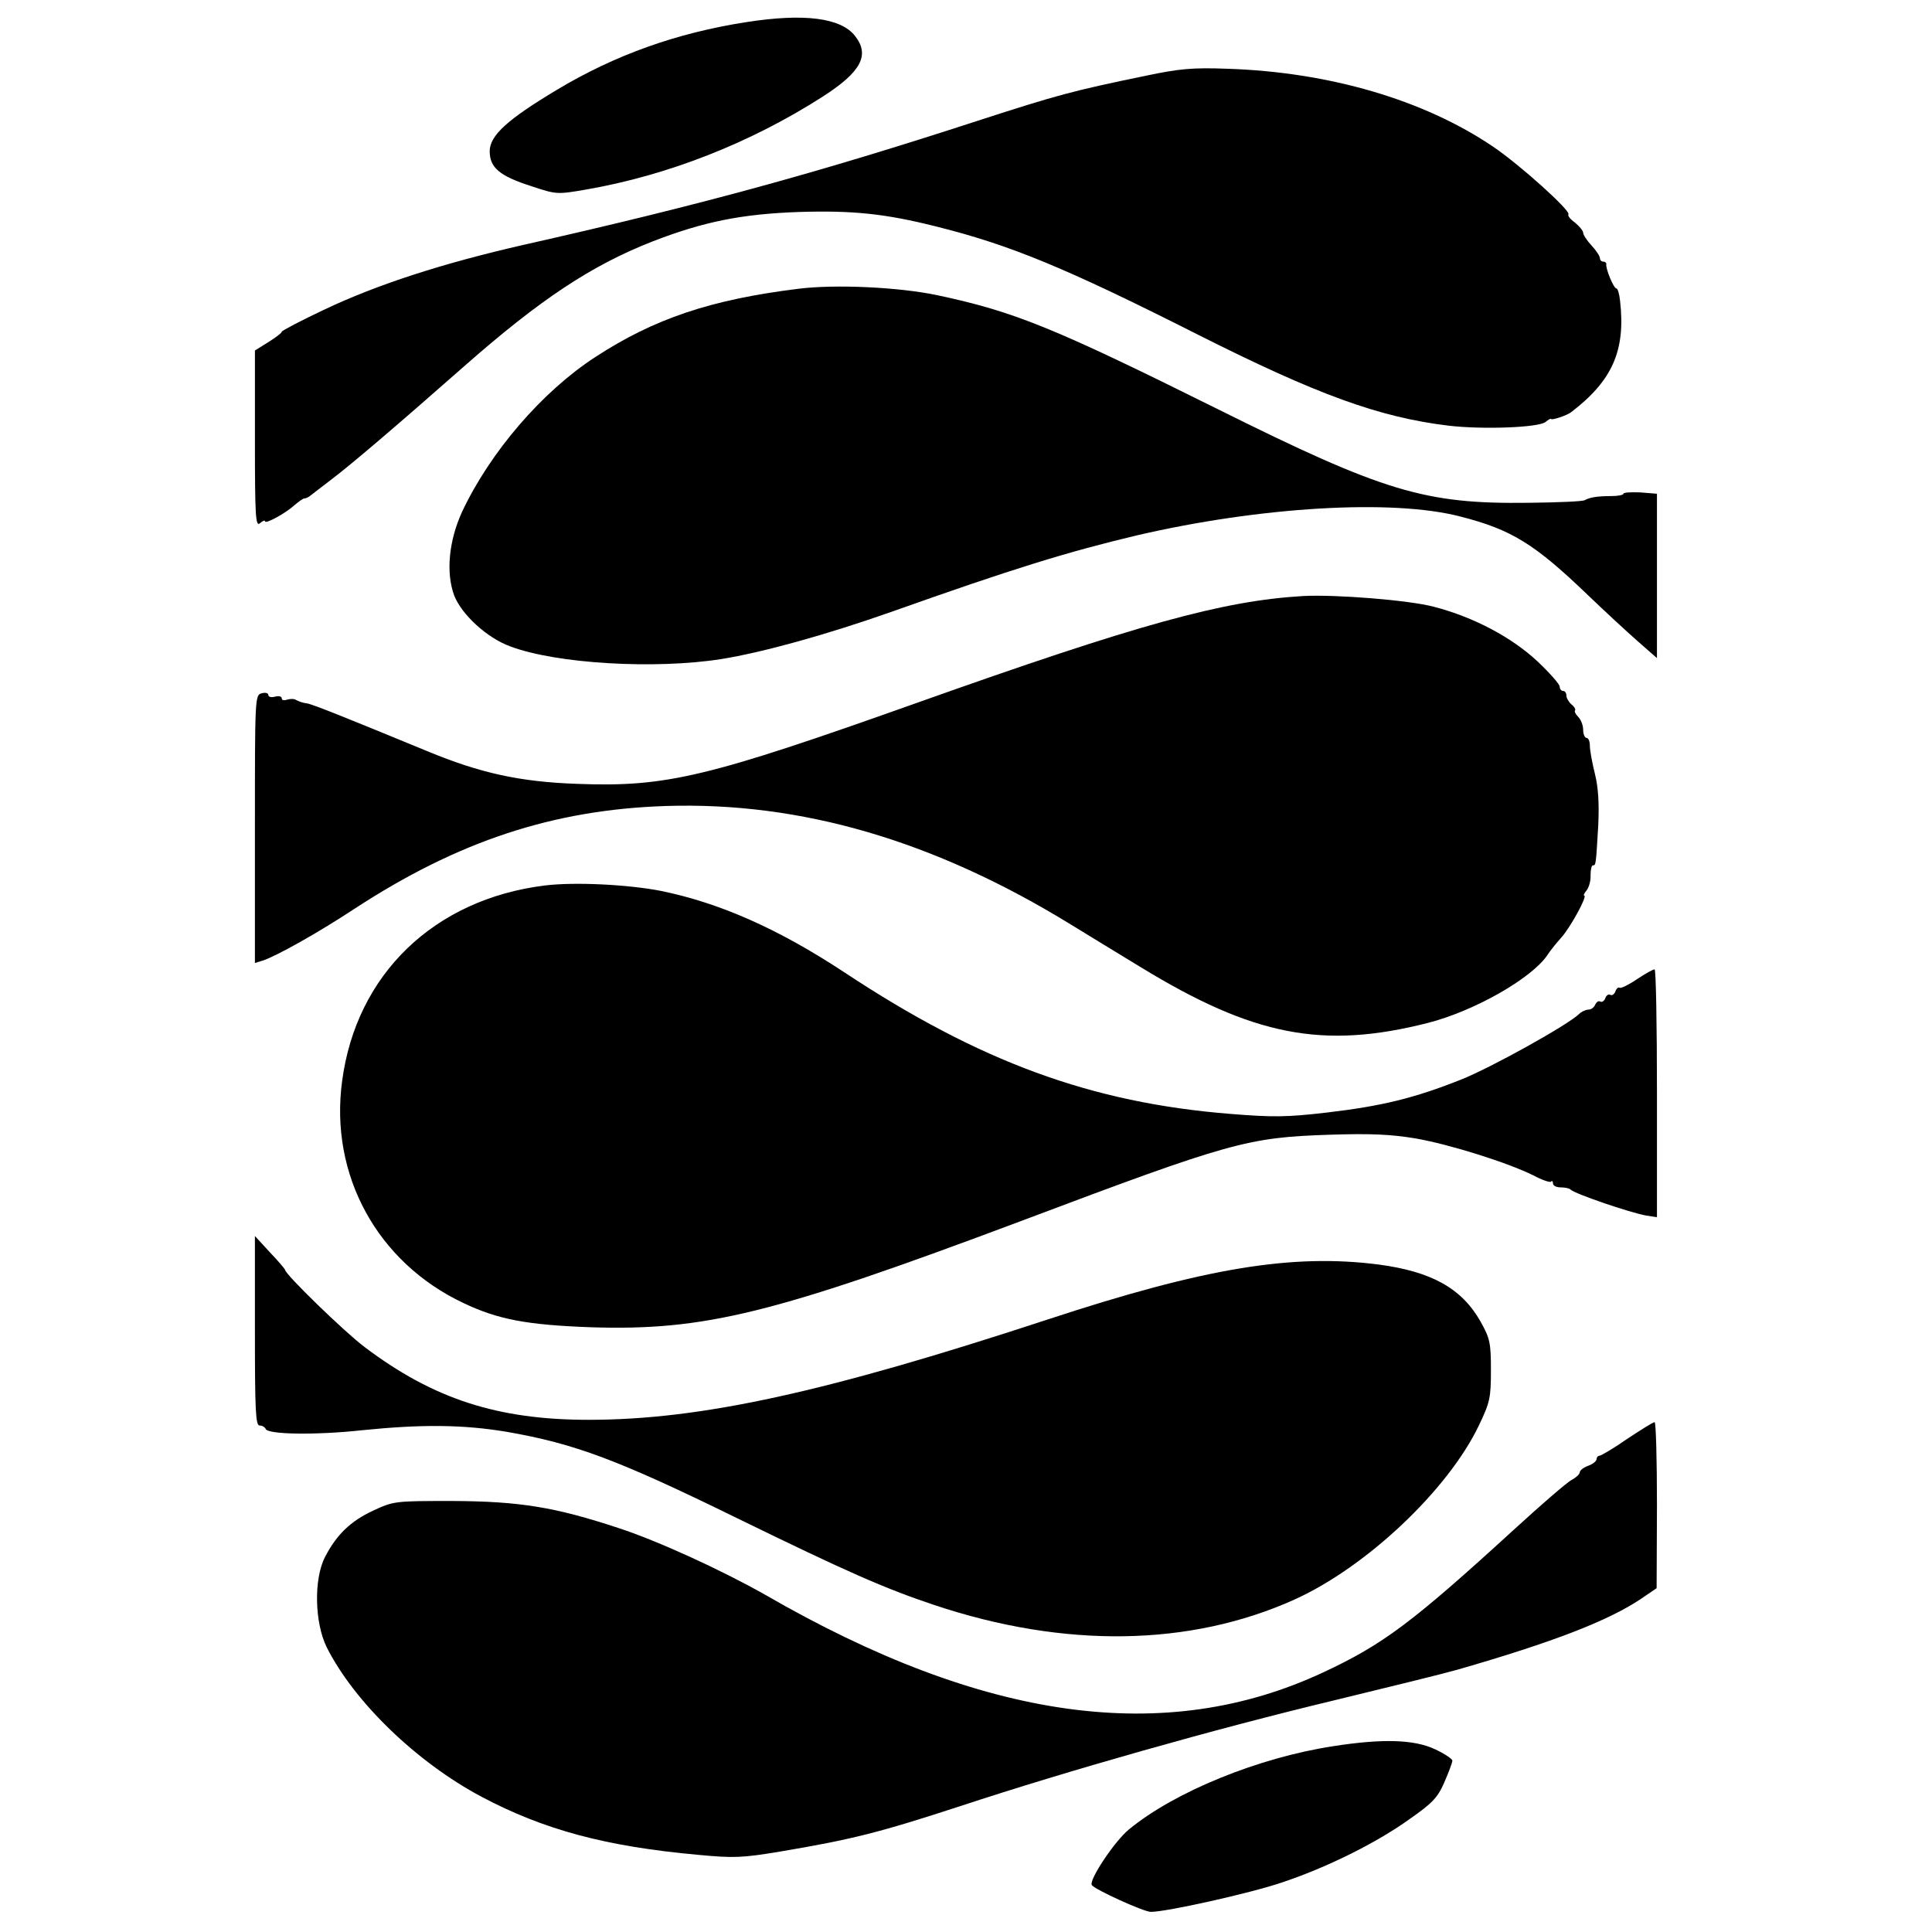 <?xml version="1.0" standalone="no"?>
<!DOCTYPE svg PUBLIC "-//W3C//DTD SVG 20010904//EN"
 "http://www.w3.org/TR/2001/REC-SVG-20010904/DTD/svg10.dtd">
<svg version="1.0" xmlns="http://www.w3.org/2000/svg"
 width="576pt" height="576pt" viewBox="0 0 576 576"
 preserveAspectRatio="xMidYMid meet">
<g transform="translate(0,576) scale(0.1,-0.1)"
fill="#000000" stroke="none">
<path d="M2225 5694 c-207 -32 -392 -98 -565 -202 -147 -88 -200 -136 -200
-183 0 -49 30 -74 124 -104 75 -25 77 -25 164 -10 242 42 488 138 705 277 115
74 141 124 96 181 -42 54 -152 68 -324 41z"/>
<path d="M3420 5535 c-223 -46 -267 -58 -505 -135 -476 -155 -826 -251 -1354
-370 -241 -55 -436 -118 -594 -193 -70 -33 -127 -63 -127 -66 0 -4 -18 -17
-40 -31 l-40 -25 0 -264 c0 -233 2 -262 15 -251 8 7 15 10 15 6 0 -10 62 24
88 48 13 11 27 21 30 20 4 0 12 4 17 8 6 5 35 27 65 50 59 45 186 153 395 337
226 199 379 300 560 371 152 59 266 82 437 88 160 5 257 -5 408 -43 221 -55
386 -123 780 -322 357 -180 542 -247 748 -272 101 -12 269 -6 290 11 8 7 16
11 16 9 1 -5 47 10 60 20 123 94 163 184 146 332 -2 20 -7 37 -11 37 -8 0 -33
60 -30 73 0 4 -4 7 -9 7 -6 0 -10 5 -10 10 0 6 -11 23 -25 38 -14 15 -25 32
-25 38 0 6 -11 19 -24 30 -14 10 -23 21 -20 25 7 11 -145 148 -225 202 -207
140 -489 222 -791 232 -104 4 -144 0 -240 -20z"/>
<path d="M2380 4899 c-260 -32 -430 -89 -606 -204 -158 -103 -312 -282 -396
-460 -40 -87 -49 -182 -24 -250 22 -57 98 -127 167 -152 137 -52 432 -69 629
-38 124 20 312 72 508 141 363 129 526 179 732 228 366 85 761 109 964 56 153
-39 222 -82 382 -236 49 -47 115 -108 147 -136 l57 -50 0 245 0 245 -50 4
c-28 1 -50 0 -50 -4 0 -4 -17 -7 -37 -7 -42 0 -63 -4 -78 -12 -5 -4 -80 -7
-167 -8 -310 -4 -431 32 -931 281 -487 242 -603 289 -833 338 -114 24 -304 33
-414 19z"/>
<path d="M3885 3983 c-239 -14 -492 -84 -1150 -318 -627 -223 -748 -252 -1014
-242 -171 6 -289 32 -446 97 -245 101 -342 140 -360 143 -11 1 -25 6 -32 10
-6 4 -18 4 -27 1 -9 -3 -16 -2 -16 4 0 6 -9 8 -20 5 -11 -3 -20 -1 -20 5 0 6
-9 8 -20 5 -20 -5 -20 -14 -20 -405 l0 -399 23 7 c40 13 162 81 273 154 309
202 593 296 929 307 403 13 800 -103 1207 -353 51 -31 145 -89 208 -127 337
-206 544 -246 856 -167 138 35 309 132 357 202 8 13 27 36 42 53 27 30 79 125
68 125 -3 0 0 7 7 15 7 9 13 29 12 45 0 17 3 30 7 30 9 0 9 1 16 120 3 66 0
113 -10 153 -8 32 -15 70 -15 83 0 13 -4 24 -10 24 -5 0 -10 11 -10 24 0 14
-7 31 -15 39 -8 8 -12 17 -9 19 2 3 -2 11 -11 18 -8 7 -15 19 -15 26 0 8 -4
14 -10 14 -5 0 -10 6 -10 13 0 7 -30 41 -66 75 -77 72 -190 132 -309 163 -76
20 -292 37 -390 32z"/>
<path d="M1624 3120 c-330 -41 -562 -265 -604 -583 -38 -280 105 -541 362
-662 103 -49 189 -65 378 -72 341 -11 547 40 1285 317 624 235 674 249 920
257 123 4 182 1 255 -11 103 -18 274 -72 351 -110 26 -14 50 -22 53 -19 3 4 6
1 6 -5 0 -7 10 -12 23 -12 13 0 27 -3 30 -7 12 -12 175 -68 225 -77 l32 -5 0
369 c0 204 -3 370 -7 370 -5 0 -28 -13 -52 -29 -25 -17 -48 -28 -52 -26 -4 3
-10 -2 -13 -11 -3 -8 -10 -13 -15 -10 -5 3 -12 -1 -15 -10 -3 -8 -10 -13 -15
-10 -5 3 -11 -1 -15 -9 -3 -8 -12 -15 -20 -15 -8 0 -21 -6 -28 -13 -34 -33
-264 -161 -353 -196 -138 -55 -237 -79 -400 -98 -120 -14 -161 -14 -286 -4
-415 33 -748 155 -1153 423 -196 129 -370 206 -546 242 -98 19 -257 27 -346
16z"/>
<path d="M760 1793 c0 -238 2 -283 14 -283 8 0 16 -5 18 -10 5 -17 151 -19
288 -4 178 18 301 17 432 -5 201 -35 330 -83 685 -257 332 -162 439 -209 588
-259 389 -130 763 -124 1074 16 215 97 458 327 550 519 33 69 36 82 36 165 0
82 -3 95 -31 145 -56 99 -146 149 -304 170 -258 33 -519 -10 -987 -164 -660
-217 -1034 -299 -1368 -299 -271 0 -463 62 -668 217 -60 45 -237 217 -237 230
0 2 -20 26 -45 52 l-45 49 0 -282z"/>
<path d="M4851 1470 c-40 -28 -78 -50 -82 -50 -5 0 -9 -5 -9 -10 0 -6 -11 -15
-25 -20 -14 -5 -25 -14 -25 -19 0 -6 -11 -16 -24 -23 -14 -7 -91 -74 -172
-148 -304 -278 -391 -343 -569 -426 -471 -220 -1012 -145 -1663 231 -127 72
-320 161 -437 199 -190 63 -296 80 -495 81 -172 0 -176 0 -238 -29 -67 -31
-109 -72 -143 -138 -34 -66 -31 -196 5 -269 82 -163 268 -343 462 -446 185
-98 369 -148 646 -173 106 -10 131 -9 245 10 213 36 293 56 535 135 325 107
759 230 1113 315 165 40 332 81 370 92 285 82 450 146 547 211 l47 32 1 248
c0 136 -3 247 -7 247 -5 0 -41 -23 -82 -50z"/>
<path d="M3975 554 c-223 -34 -473 -136 -609 -248 -43 -35 -120 -151 -111
-166 8 -13 155 -80 176 -80 47 0 294 55 389 87 133 44 283 118 383 190 67 47
83 63 103 109 13 30 24 59 24 65 0 5 -24 21 -52 34 -62 29 -156 32 -303 9z"/>
</g>
</svg>
